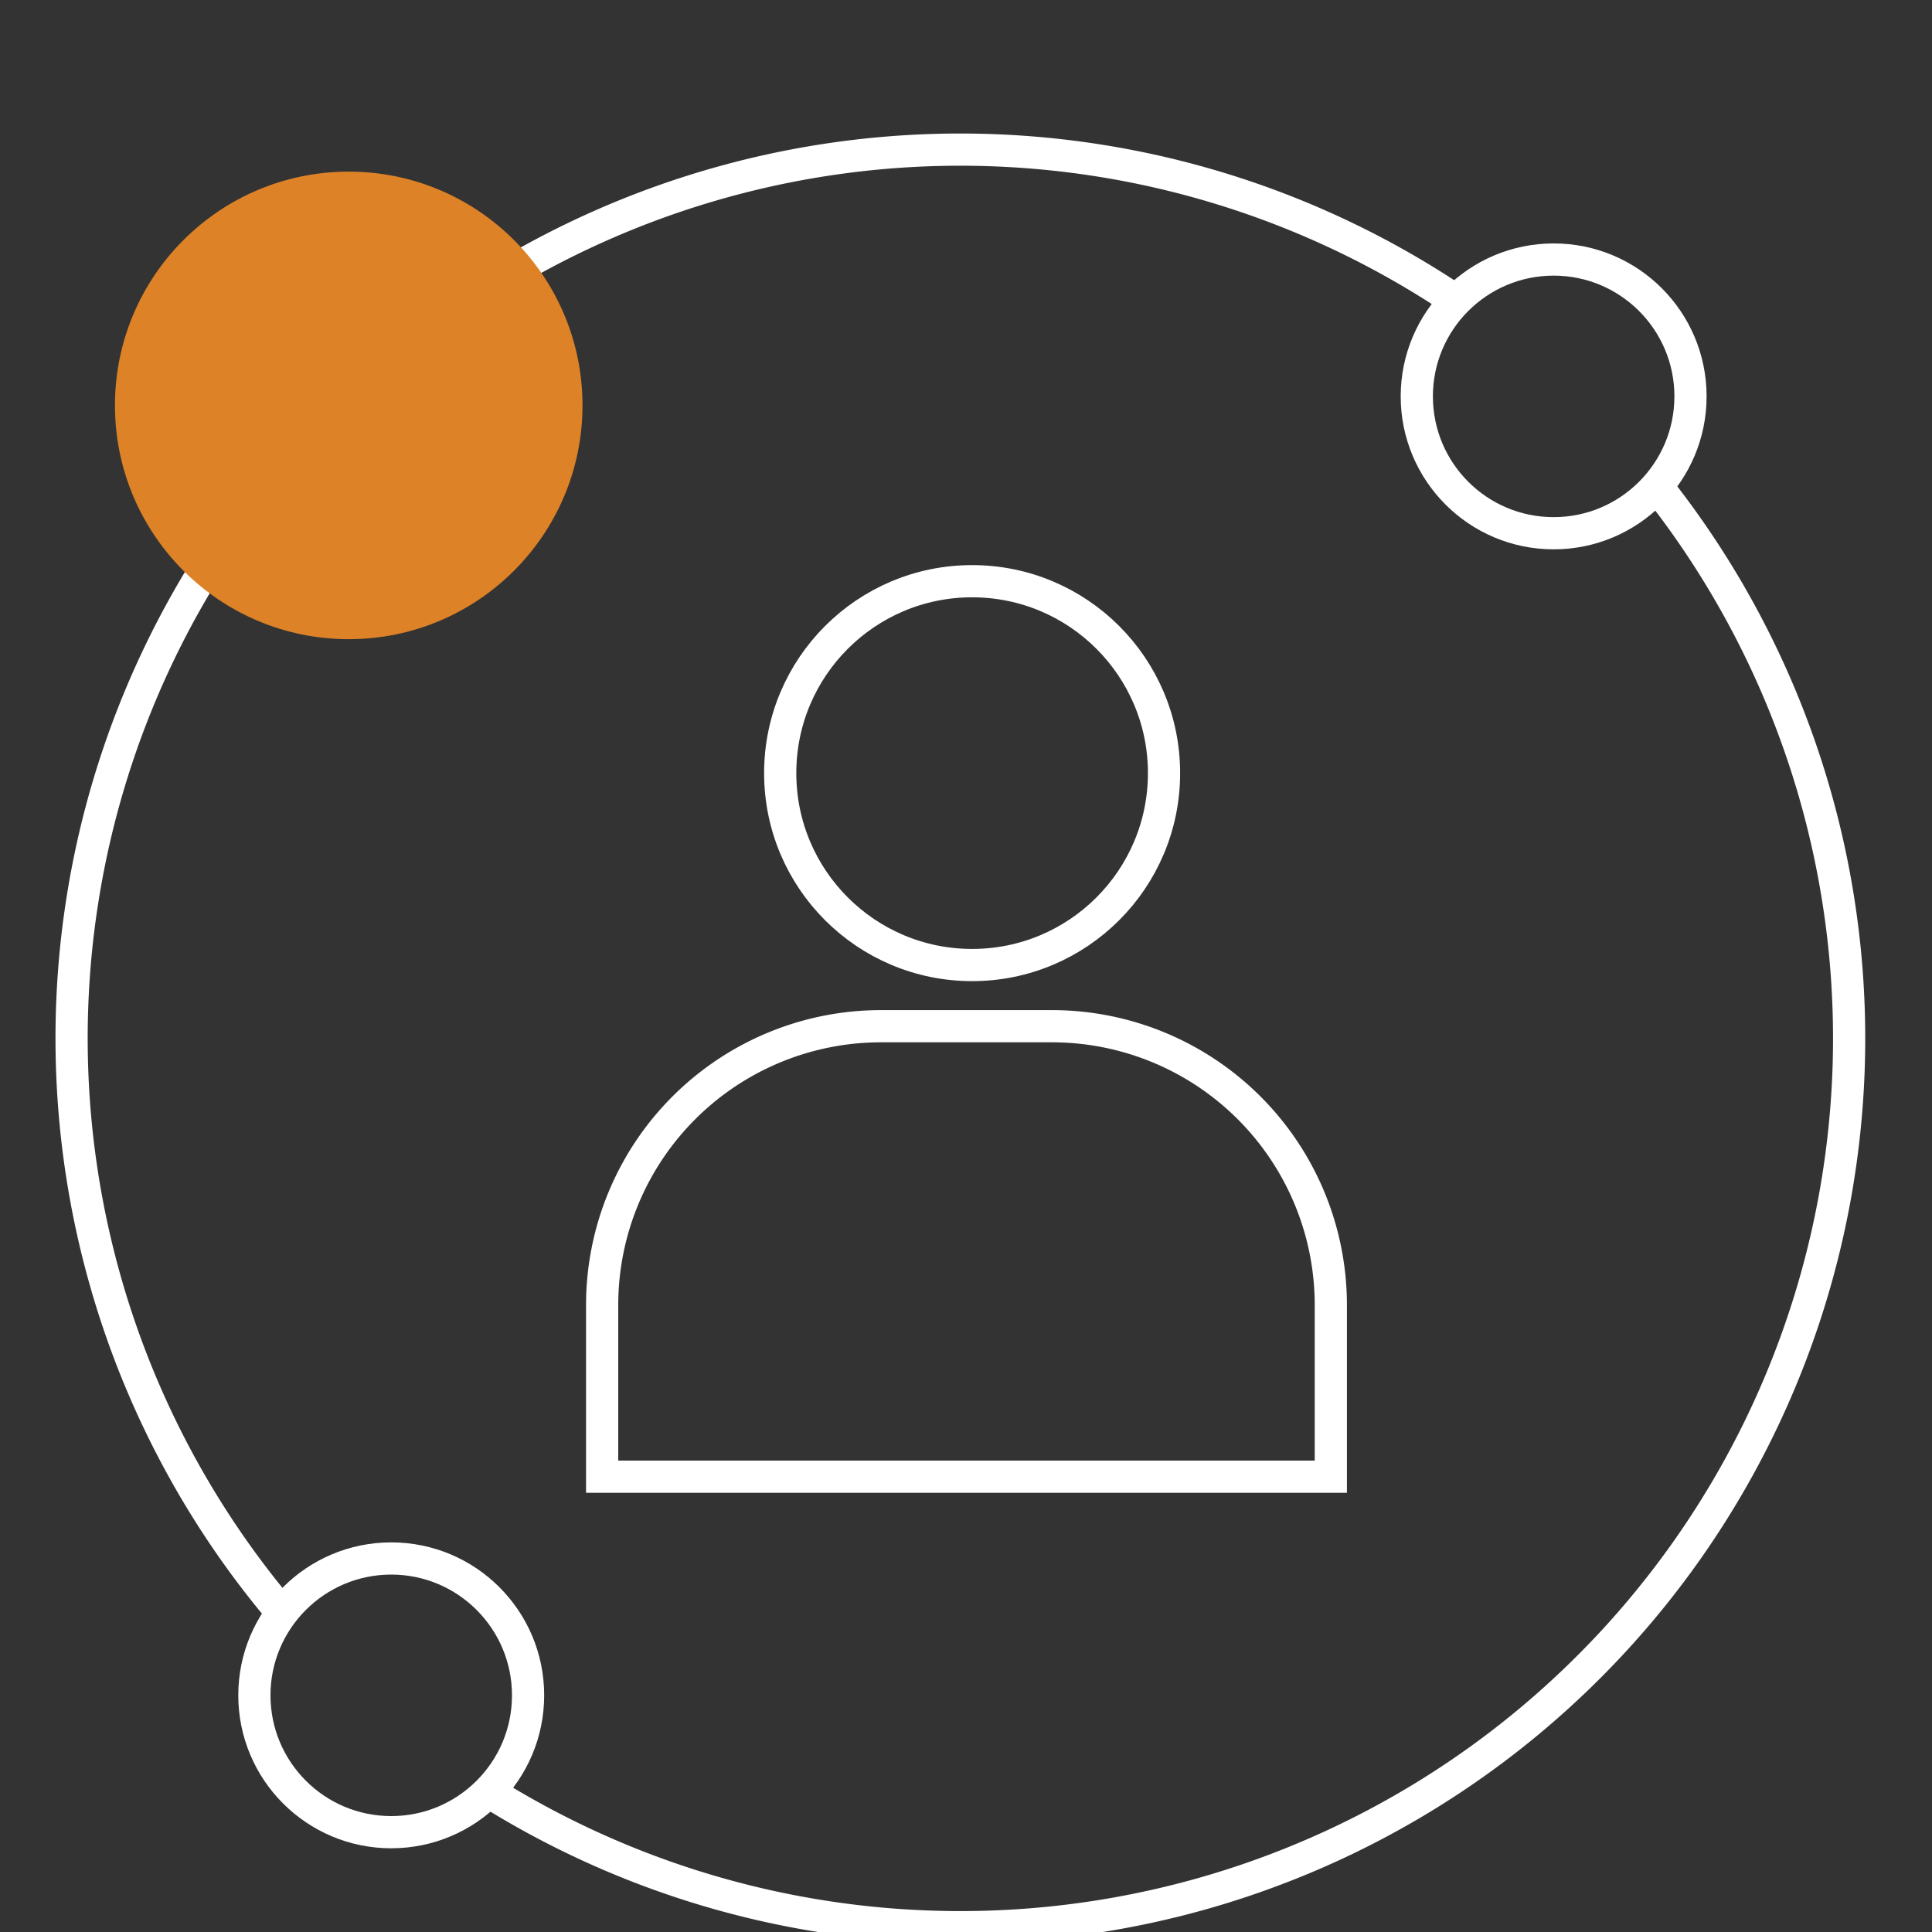 <svg xmlns="http://www.w3.org/2000/svg" id="Layer_2" data-name="Layer 2" viewBox="0 0 60 60"><rect x="0" y="0" width="60" height="60" fill="#333333" stroke="none"/><defs><style>.cls-1{fill:none;stroke:#fff;stroke-miterlimit:10;}.cls-2{fill:#dd8226;}</style></defs><path class="cls-1" d="M51.53,15.2A27.6,27.6,0,0,1,15,55.53"></path><path class="cls-1" d="M8.75,50.07A27.6,27.6,0,0,1,45.1,9.26"></path><circle class="cls-1" cx="48.25" cy="12.31" r="4.25"></circle><circle class="cls-1" cx="12.15" cy="52.65" r="4.25"></circle><path class="cls-1" d="M27.36,31.87h5.31a8.66,8.66,0,0,1,8.66,8.66v5.33a0,0,0,0,1,0,0H18.7a0,0,0,0,1,0,0V40.53A8.66,8.66,0,0,1,27.36,31.87Z"></path><circle class="cls-1" cx="30.19" cy="24.01" r="5.96"></circle><circle class="cls-2" cx="10.83" cy="12.59" r="7.26"></circle></svg>